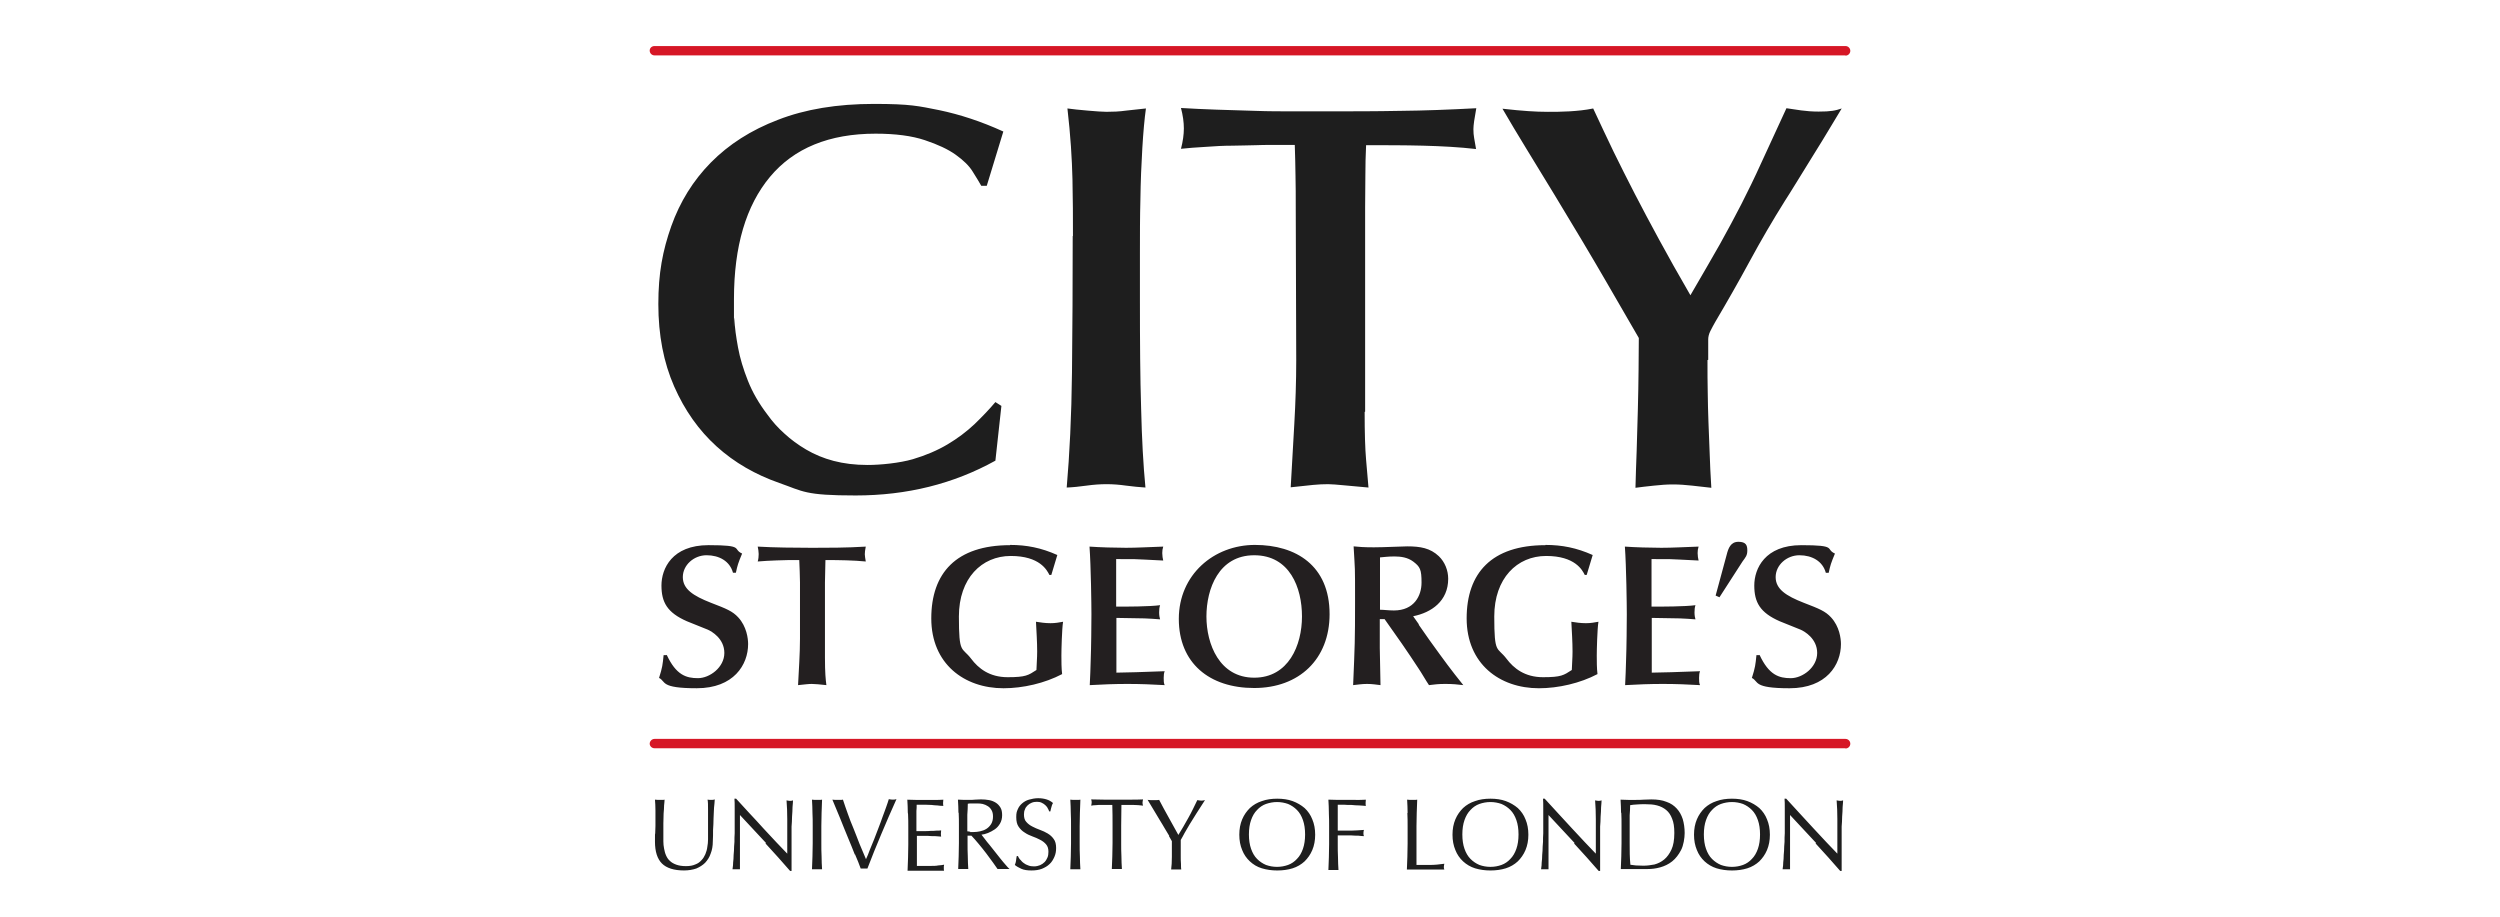 <?xml version="1.0" encoding="UTF-8"?>
<svg xmlns="http://www.w3.org/2000/svg" xmlns:i="http://ns.adobe.com/AdobeIllustrator/10.0/" id="Logo" version="1.2" viewBox="0 0 259 95">
  <path d="M73.725,82.868c.05,0,.199,0,.323-.05,0,.249-.05.547-.075.871,0,.348-.05.696-.05,1.094s-.025.796-.05,1.194c0,.398,0,.796-.025,1.194,0,.473-.075.895-.224,1.268-.124.373-.323.672-.572.945-.249.249-.572.448-.92.597-.373.124-.796.199-1.268.199-1.045,0-1.816-.249-2.288-.721s-.721-1.219-.721-2.263,0-.622.025-.871c0-.249.025-.522.025-.771v-1.567c0-.448-.025-.846-.05-1.144.075,0,.174.025.274.025h.497c.075,0,.149,0,.224-.025,0,.149-.025.348-.05.597,0,.249-.025.522-.05.846,0,.323-.025.647-.025,1.02v1.865c0,.249.025.497.075.746s.099.473.199.696c.099.224.224.423.398.572.174.174.398.298.672.398.274.099.597.149.995.149s.696-.05.97-.174c.274-.099.473-.249.647-.448.174-.174.298-.398.398-.622.099-.249.174-.497.199-.746.05-.249.075-.522.075-.771v-3.009c0-.547,0-.895-.05-1.119.075,0,.149.025.224.025h.199ZM81.485,82.918c.05.622.075,1.268.075,1.965v3.557c-.323-.323-.696-.721-1.119-1.169-.448-.473-.895-.945-1.368-1.467-.473-.522-.945-1.045-1.443-1.567-.497-.547-.945-1.02-1.368-1.492h-.174c.025.224.025.597.025,1.069v2.512c-.025.298-.025.597-.025.895-.025.298-.05.622-.05.92-.025.298-.05.572-.05.846-.025.249-.05.473-.05.672-.025.199-.05.323-.05.398h.771v-2.935c0-.224,0,.025,0-.547v-2.139c.895.97,1.816,1.94,2.711,2.91l-.075.025c.895.97,1.766,1.94,2.562,2.86h.149v-4.601c.025-.323.05-.672.05-1.02.025-.348.05-.696.05-.995.025-.323.05-.547.05-.696-.124.05-.224.05-.323.05-.099,0-.199-.025-.348-.05ZM85.116,84.211c0-.448.05-.895.05-1.368-.099.025-.199.025-.274.025h-.497c-.099,0-.174-.025-.274-.025.025.473.05.92.05,1.368.025.448.025.895.025,1.368v1.791c0,.473-.025.92-.025,1.368s-.05.895-.05,1.318h1.045c-.025-.423-.05-.871-.05-1.318-.025-.448-.025-.895-.025-1.368v-1.791c0-.473.025-.92.025-1.368ZM92.08,82.793c-.075.224-.149.497-.274.821-.099.323-.249.647-.373,1.02s-.274.746-.423,1.144c-.149.398-.298.796-.448,1.169s-.298.746-.448,1.094c-.124.373-.274.696-.398.97-.224-.522-.448-1.045-.672-1.592-.199-.547-.423-1.069-.622-1.592-.224-.522-.423-1.045-.597-1.542s-.348-.97-.497-1.443c-.099.025-.174.025-.274.025h-.547c-.075,0-.174-.025-.274-.025.249.597.522,1.244.796,1.915.274.672.522,1.318.796,1.965.274.647.522,1.268.746,1.841v-.075c.249.572.448,1.069.597,1.492h.696c.448-1.194.945-2.388,1.443-3.582s1.02-2.388,1.567-3.606c-.174.05-.274.05-.398.05s-.249-.025-.398-.05ZM97.801,89.583c-.174.025-.373.075-.597.075-.224.05-.473.05-.721.05h-1.492v-3.109h1.169c.249.025.473.025.721.025.224,0,.448.05.622.05-.025-.124-.025-.224-.025-.323,0-.099.025-.224.025-.323-.174.025-.323.025-.497.025-.174.025-.373.025-.572.025-.199.025-.423.025-.672.025h-.821v-2.089c.025-.199.025-.423.025-.647h.871c.249,0,.473.025.672.025.224.025.423.05.597.05.199.025.398.05.622.05-.025-.124-.025-.199-.025-.323s.025-.224.025-.323c-.298.025-.622.025-.92.025h-1.865c-.323,0-.622-.025-.945-.025.025.448.05.895.05,1.343l.025.149c.025.448.025.895.025,1.368v1.791c0,.473-.025.92-.025,1.368s-.05.895-.05,1.343h3.781c-.025-.075-.025-.174-.025-.274v-.174c.025-.075.025-.124.025-.174ZM104.591,90.031h-1.244c-.099-.149-.274-.373-.473-.672-.224-.298-.448-.597-.696-.945-.249-.323-.522-.672-.796-.995s-.522-.622-.746-.846h-.398v.771c0,.473,0,.92.025,1.368,0,.448.025.895.05,1.318h-1.045c0-.423.05-.871.05-1.318s.025-.895.025-1.368v-1.791c0-.473,0-.92-.025-1.368l-.025.025c0-.448-.025-.895-.05-1.368.199,0,.398.025.597.025h.597c.199,0,.398,0,.597-.025.199,0,.398-.025.597-.025.298,0,.572.025.846.075.274.05.497.149.696.274.199.124.348.298.473.497s.174.473.174.796-.075.622-.224.871c-.149.249-.323.448-.547.597-.224.149-.448.274-.696.373-.249.099-.473.149-.672.174.075.099.199.249.348.448.149.199.298.398.497.622.174.224.373.473.572.721.199.249.373.473.572.721.174.224.348.423.522.622.149.199.298.323.398.423ZM101.532,86.126c.224-.05.448-.124.647-.249s.348-.274.497-.497c.124-.199.199-.473.199-.771s-.05-.497-.149-.672c-.099-.174-.224-.323-.398-.423-.149-.099-.323-.174-.522-.224-.199-.05-.373-.05-.547-.05h-.597c-.149,0-.298,0-.398.025,0,.373-.025.771-.05,1.144v1.716c.099,0,.199.025.323.05l-.05.025h.373c.224,0,.448-.025.672-.075ZM108.545,86.35c-.249-.149-.522-.274-.796-.373-.298-.099-.547-.224-.796-.348s-.448-.274-.622-.473c-.174-.174-.249-.448-.249-.771,0-.199.025-.373.099-.522.05-.174.149-.298.274-.423s.249-.199.423-.274.348-.099.547-.099c.199,0,.348.025.497.099.149.075.274.149.373.249.099.099.199.199.249.323.075.124.124.224.149.323h.124c.05-.199.075-.373.124-.497.025-.124.075-.249.149-.373-.199-.174-.423-.298-.672-.373s-.522-.124-.871-.124-.672.075-.945.149c-.274.075-.522.224-.721.398s-.348.373-.448.622c-.099.224-.149.373-.149.796s.075.746.249.995c.174.249.373.448.622.597.249.174.522.298.796.398.298.099.547.224.796.348s.448.274.622.473c.174.199.249.448.249.771,0,.224-.025.423-.099.597-.075.174-.174.348-.298.473s-.298.249-.473.323-.398.124-.622.124c-.224,0-.423-.025-.597-.099-.174-.05-.348-.149-.473-.249-.149-.099-.249-.224-.348-.348h-.025c-.099-.124-.174-.249-.224-.373h-.124c-.025.199-.075.373-.075.497-.025.124-.05.274-.124.423.174.149.398.274.672.398.274.124.622.174,1.045.174s.771-.05,1.094-.174c.298-.124.572-.274.796-.497.224-.199.373-.473.497-.746.124-.298.174-.547.174-.92s-.075-.696-.249-.92c-.174-.249-.373-.423-.622-.572ZM111.878,84.211c0-.448.05-.895.05-1.368-.099.025-.199.025-.274.025h-.497c-.099,0-.174-.025-.274-.025.025.473.05.92.05,1.368.025.448.025.895.025,1.368v1.791c0,.473-.025.92-.025,1.368s-.05.895-.05,1.318h1.045c-.025-.423-.05-.871-.05-1.318-.025-.448-.025-.895-.025-1.368v-1.791c0-.473.025-.92.025-1.368ZM117.076,82.843h-2.686c-.423,0-.871-.025-1.343-.025.05.149.05.249.05.323s-.025.199-.05.323c.149-.025.323-.05.497-.05.174-.025.373-.025.572-.025h1.119c.025.721.025,1.443.025,2.164v1.791c0,.473-.025.92-.025,1.368s-.05.895-.05,1.318h1.045c-.025-.423-.05-.871-.05-1.318-.025-.448-.025-.895-.025-1.368v-1.791c0-.721.025-1.443.025-2.164h1.169c.199,0,.398.025.572.025.174,0,.348.05.497.05-.05-.124-.05-.249-.05-.323s.025-.174.05-.323c-.448.025-.895.025-1.343.025ZM124.041,82.893c-.149.298-.298.597-.448.92-.149.323-.323.622-.497.945-.174.323-.348.622-.522.92-.174.298-.348.572-.497.821-.348-.647-.696-1.244-1.02-1.841-.348-.597-.647-1.194-.97-1.791-.099.025-.199.025-.298.025h-.597c-.099,0-.199-.025-.298-.025.075.124.174.274.298.497.124.224.274.473.448.746.174.274.348.572.522.871.199.298.348.597.522.871.174.274.323.522.448.746l-.025.025c.124.224.224.398.298.522v1.617c0,.522-.025.945-.075,1.318h1.045c-.025-.149-.025-.323-.025-.572-.025-.249-.025-.522-.025-.796v-1.691c.124-.199.249-.448.398-.721.149-.249.323-.572.522-.895.199-.323.423-.696.696-1.119.274-.423.572-.871.895-1.393-.174.05-.298.05-.398.05-.099,0-.224-.025-.398-.05ZM135.954,84.883c.199.473.298.995.298,1.592s-.099,1.119-.298,1.592c-.199.473-.473.846-.796,1.169-.348.323-.771.572-1.244.721-.473.149-1.02.224-1.592.224s-1.094-.075-1.592-.224c-.497-.149-.895-.398-1.244-.721-.348-.323-.622-.721-.796-1.169-.199-.473-.298-.995-.298-1.592s.099-1.119.298-1.592c.199-.473.473-.846.796-1.169.348-.323.771-.572,1.244-.721.473-.174,1.02-.249,1.592-.249s1.119.075,1.592.249c.473.174.895.423,1.244.721.348.323.622.721.796,1.169ZM135.208,86.449c0-.572-.075-1.069-.224-1.492-.149-.423-.348-.771-.622-1.045-.274-.274-.572-.473-.92-.622-.348-.124-.746-.199-1.144-.199s-.771.075-1.144.199c-.348.124-.672.348-.92.622-.274.274-.473.622-.622,1.045-.149.423-.224.92-.224,1.492s.075,1.069.224,1.492.348.771.622,1.045c.274.274.572.473.92.622.348.124.721.199,1.144.199s.796-.075,1.144-.199c.348-.124.672-.348.92-.622.274-.274.473-.622.622-1.045.149-.423.224-.92.224-1.492ZM140.456,82.868h-1.89c-.323,0-.622-.025-.945-.025.025.473.05.92.05,1.368v.075c.025.448.025.895.025,1.368v1.791c0,.473-.025.92-.025,1.368s-.05.895-.05,1.318h1.045c-.025-.423-.05-.871-.05-1.318-.025-.448-.025-.895-.025-1.368v-.895h1.418c.249.025.473.025.696.025.224.025.423.05.597.05-.05-.124-.05-.199-.05-.323s.025-.224.05-.323c-.448.025-.895.075-1.343.075h-1.368v-2.686h.622c.249.025.522.025.796.025.274.025.547.05.821.05.249,0,.473.05.672.05-.025-.124-.025-.199-.025-.323s.025-.224.025-.323c-.373.025-.721.025-1.045.025ZM148.166,89.608h-1.418v-4.029c0-.473.025-.92.025-1.368s.05-.895.05-1.368c-.099.025-.199.025-.274.025h-.497c-.099,0-.174-.025-.274-.025.025.473.05.92.05,1.368l-.025.025c.025.448.025.895.025,1.368v1.791c0,.473-.025.92-.025,1.368s-.05.895-.05,1.318h3.88c-.05-.099-.05-.174-.05-.274,0-.099.025-.199.05-.323-.522.075-1.02.124-1.467.124ZM158.041,84.883c.199.473.298.995.298,1.592s-.099,1.119-.298,1.592c-.199.473-.473.846-.796,1.169-.348.323-.771.572-1.244.721-.473.149-1.02.224-1.592.224s-1.094-.075-1.592-.224c-.473-.149-.895-.398-1.244-.721-.348-.323-.622-.721-.796-1.169-.199-.473-.298-.995-.298-1.592s.099-1.119.298-1.592c.199-.473.473-.846.796-1.169.348-.323.771-.572,1.244-.721.473-.174,1.02-.249,1.592-.249s1.119.075,1.592.249c.473.174.895.423,1.244.721.348.323.622.721.796,1.169ZM157.319,86.449c0-.572-.075-1.069-.224-1.492-.149-.423-.348-.771-.622-1.045-.274-.274-.572-.473-.92-.622-.348-.124-.746-.199-1.144-.199s-.796.075-1.144.199c-.348.124-.672.348-.92.622-.274.274-.473.622-.622,1.045-.149.423-.224.92-.224,1.492s.075,1.069.224,1.492c.149.423.348.771.622,1.045.274.274.572.473.92.622.348.124.721.199,1.144.199s.796-.075,1.144-.199c.348-.124.672-.348.92-.622.274-.274.473-.622.622-1.045.149-.423.224-.92.224-1.492ZM165.253,82.918c.05.622.075,1.268.075,1.965v3.557c-.323-.323-.696-.721-1.119-1.169-.448-.473-.895-.945-1.368-1.467-.473-.522-.97-1.045-1.443-1.567-.497-.547-.945-1.02-1.368-1.492h-.174c.025.224.025.597.025,1.069v2.512c-.025.298-.025.597-.025.895-.025.298-.05.622-.05.92-.025.298-.05.572-.05.846-.025.249-.05.473-.05.672-.025.199-.05.323-.05.398h.771v-2.935c0-.224,0,.025,0-.547v-2.139c.895.97,1.816,1.94,2.711,2.91l-.075.025c.895.97,1.766,1.94,2.562,2.86h.149v-4.601c.025-.323.05-.672.05-1.02.025-.348.05-.696.05-.995.025-.323.05-.547.05-.696-.124.05-.224.05-.323.05-.099,0-.199-.025-.348-.05ZM174.332,84.858c.124.423.199.92.199,1.443s-.124,1.293-.373,1.766c-.249.473-.547.871-.92,1.169s-.796.497-1.244.622-.871.174-1.293.174h-2.786c0-.423.05-.871.05-1.318s.025-.895.025-1.368v-1.791c0-.473,0-.92-.025-1.368l-.025.025c0-.448-.025-.895-.05-1.368.274,0,.522.025.796.025h.796c.274,0,.522,0,.796-.025.274,0,.522-.025.796-.025.622,0,1.144.075,1.567.249.448.149.796.398,1.069.696.274.298.473.647.622,1.094ZM173.461,86.325c0-.696-.075-1.119-.224-1.492-.149-.398-.348-.696-.622-.92-.274-.224-.572-.373-.945-.473-.373-.099-.771-.124-1.194-.124s-.597,0-.871.025c-.274,0-.522.05-.721.075,0,.323-.025.696-.05,1.045v2.91c0,.746,0,1.492.075,2.214h-.025c.149.025.348.05.597.075.249,0,.522.025.771.025.373,0,.771-.05,1.144-.124.373-.099.721-.274,1.02-.522s.547-.597.746-1.02.298-.995.298-1.691ZM183.062,84.883c.199.473.298.995.298,1.592s-.099,1.119-.298,1.592c-.199.473-.473.846-.796,1.169-.348.323-.771.572-1.244.721-.473.149-1.02.224-1.592.224s-1.094-.075-1.592-.224c-.473-.149-.895-.398-1.244-.721-.348-.323-.622-.721-.796-1.169-.199-.473-.298-.995-.298-1.592s.099-1.119.298-1.592c.199-.473.473-.846.796-1.169.348-.323.771-.572,1.244-.721.473-.174,1.02-.249,1.592-.249s1.119.075,1.592.249c.473.174.895.423,1.244.721.348.323.622.721.796,1.169ZM182.34,86.449c0-.572-.075-1.069-.224-1.492-.149-.423-.348-.771-.622-1.045-.274-.274-.572-.473-.92-.622-.348-.124-.746-.199-1.144-.199s-.796.075-1.144.199c-.348.124-.672.348-.92.622-.274.274-.473.622-.622,1.045-.149.423-.224.92-.224,1.492s.075,1.069.224,1.492c.149.423.348.771.622,1.045.274.274.572.473.92.622.348.124.721.199,1.144.199s.796-.075,1.144-.199c.348-.124.672-.348.92-.622.274-.274.473-.622.622-1.045.149-.423.224-.92.224-1.492ZM190.623,82.967c-.099,0-.199-.025-.348-.05.05.622.075,1.268.075,1.965v3.557c-.323-.323-.696-.721-1.119-1.169-.448-.473-.895-.945-1.368-1.467-.473-.522-.97-1.045-1.443-1.567-.497-.547-.945-1.02-1.368-1.492h-.174c.025.224.025.597.025,1.069v2.512c-.025.298-.025.597-.025.895-.025.298-.05.622-.05.92-.025.298-.05.572-.05.846-.025.249-.05.473-.05.672-.025.199-.05.323-.05.398h.771v-2.935c0-.224,0,.025,0-.547v-2.139c.895.97,1.816,1.94,2.711,2.91l-.075.025c.895.97,1.766,1.94,2.562,2.86h.149v-4.601c.025-.323.05-.672.05-1.02.025-.348.05-.696.05-.995.025-.323.05-.547.05-.696-.124.05-.224.05-.323.05Z" fill="#1e1e1e"></path>
  <path d="M76.485,63.965c.871.945,1.02,2.189,1.02,2.761,0,2.139-1.492,4.576-5.323,4.576s-3.159-.696-3.905-1.069c.348-1.094.373-1.368.473-2.363h.298l.025-.025c.97,2.089,2.015,2.413,3.233,2.413s2.736-1.119,2.736-2.612-1.318-2.238-1.716-2.413c-.597-.249-1.567-.622-2.164-.871-2.039-.895-2.636-1.965-2.636-3.706s1.094-4.178,4.875-4.178,2.437.398,3.482.871c-.423,1.02-.473,1.194-.647,1.99h-.298c-.323-1.194-1.418-1.816-2.736-1.816s-2.462,1.02-2.462,2.263,1.069,1.94,2.91,2.661c1.617.622,2.238.871,2.835,1.517ZM84.096,56.752c-1.617,0-3.955-.025-5.596-.124.05.249.099.522.099.771s-.025.522-.099.771c1.069-.099,3.059-.149,3.258-.149h1.045c.025.796.075,1.542.075,2.313v5.845c0,1.592-.124,3.208-.199,4.8.746-.075,1.069-.124,1.418-.124.249,0,.92.05,1.517.124-.075-.572-.149-1.268-.149-2.86v-7.76c0-.796.05-1.592.05-2.338,1.467,0,2.935.025,4.178.149-.05-.323-.099-.572-.099-.746,0-.174.025-.448.099-.796-2.015.124-3.98.124-5.596.124ZM108.819,64.562c-.547,0-1.02-.075-1.492-.149.05,1.02.124,2.064.124,3.084,0,.274,0,.448-.075,1.915-.846.547-1.094.746-2.985.746s-3.034-.92-3.781-1.915c-.97-1.268-1.268-.423-1.268-4.377s2.363-6.268,5.372-6.268,3.756,1.467,4.004,1.965h.199l.622-2.064c-1.666-.746-3.184-1.045-4.9-1.045v.025c-5.571,0-8.158,2.885-8.158,7.586s3.407,7.238,7.486,7.238c2.015,0,4.278-.522,6.069-1.467-.075-.597-.075-1.368-.075-1.915s.05-2.761.174-3.507c-.448.075-.771.149-1.318.149ZM115.659,69.686v-5.671c.97,0,1.94.05,2.91.05.522.025,1.07.05,1.617.099-.05-.149-.099-.423-.099-.721,0-.298.025-.522.099-.746-1.119.149-3.457.149-4.527.149h-.025v-4.925c1.915,0,2.139,0,2.91.05l1.965.099c-.05-.174-.099-.522-.099-.771s.025-.423.099-.672c-1.517.05-2.736.124-3.855.124s-2.761-.05-3.781-.124c.149,2.089.199,6.069.199,7.014s-.025,3.507-.075,4.726c-.025.871-.05,1.741-.099,2.612,1.318-.075,2.562-.124,3.905-.124s2.587.05,3.855.124c-.099-.224-.099-.448-.099-.746,0-.298.025-.497.099-.696-1.766.075-4.452.149-4.999.149ZM137.745,63.617c0,4.676-3.159,7.661-7.81,7.661s-7.81-2.587-7.81-7.163,3.631-7.661,7.884-7.661,7.735,2.139,7.735,7.163ZM134.885,63.866c0-2.985-1.268-6.342-4.949-6.342s-4.95,3.482-4.95,6.342,1.343,6.342,4.95,6.342c3.557,0,4.949-3.358,4.949-6.342ZM148.067,66.278c1.666,2.313,2.214,3.059,3.532,4.701-.597-.075-1.119-.124-1.865-.124s-1.069.05-1.691.124c-.323-.473-.771-1.268-1.094-1.741-1.069-1.642-2.363-3.507-3.507-5.099h-.497v2.985c0,.597.075,3.308.075,3.855-.423-.05-.871-.124-1.393-.124s-.995.075-1.443.124c.174-4.129.199-4.576.199-8.631s0-3.034-.149-5.745c.473.05,1.02.099,2.089.099s2.985-.099,3.457-.099c1.368,0,2.388.174,3.283,1.02.622.597.97,1.467.97,2.338,0,2.313-1.741,3.507-3.631,3.88l.597.846-.025.025c.323.448.771,1.119,1.094,1.567ZM144.411,63.244c2.089,0,2.86-1.517,2.86-2.885s-.149-1.642-.871-2.189c-.572-.423-1.268-.522-1.94-.522s-1.169.075-1.492.099v5.422c.398,0,.895.075,1.443.075ZM164.283,64.562c-.547,0-1.02-.075-1.492-.149.05,1.02.124,2.064.124,3.084,0,.274,0,.448-.075,1.915-.846.547-1.094.746-2.985.746s-3.034-.92-3.781-1.915c-.97-1.268-1.268-.423-1.268-4.377s2.363-6.268,5.372-6.268,3.756,1.467,4.004,1.965h.199l.622-2.064c-1.666-.746-3.184-1.045-4.9-1.045l-0.0.025c-5.571,0-8.158,2.885-8.158,7.586s3.407,7.238,7.486,7.238c2.015,0,4.278-.522,6.069-1.467-.075-.597-.075-1.368-.075-1.915s.05-2.761.174-3.507c-.448.075-.771.149-1.318.149ZM171.123,69.686v-5.671c.97,0,1.94.05,2.91.05.522.025,1.069.05,1.617.099-.05-.149-.099-.423-.099-.721,0-.298.025-.522.099-.746-1.119.149-3.457.149-4.527.149h-.025v-4.925c1.915,0,2.139,0,2.91.05l1.965.099c-.05-.174-.099-.522-.099-.771s.025-.423.099-.672c-1.517.05-2.736.124-3.855.124s-2.761-.05-3.781-.124c.149,2.089.199,6.069.199,7.014s-.025,3.507-.075,4.726c-.025.871-.05,1.741-.099,2.612,1.318-.075,2.562-.124,3.905-.124s2.587.05,3.855.124c-.099-.224-.099-.448-.099-.746,0-.298.025-.497.099-.696-1.766.075-4.452.149-4.999.149ZM189.702,63.965c-.597-.647-1.219-.895-2.835-1.517-1.841-.721-2.91-1.418-2.91-2.661s1.144-2.263,2.462-2.263,2.413.622,2.736,1.816h.298c.174-.796.224-.97.647-1.99-1.045-.473.298-.871-3.482-.871s-4.875,2.437-4.875,4.178.597,2.811,2.636,3.706c.597.249,1.567.622,2.164.871.398.174,1.716.92,1.716,2.413s-1.517,2.612-2.736,2.612-2.263-.323-3.233-2.413l-.025.025h-.298c-.099.995-.124,1.268-.473,2.363.746.373.075,1.069,3.905,1.069s5.323-2.437,5.323-4.576c0-.572-.149-1.816-1.02-2.761ZM180.102,56.131c-.796,0-1.045.647-1.219,1.343l-1.144,4.228.398.174,2.388-3.706c.323-.448.497-.622.497-1.144s-.124-.895-.92-.895Z" fill="#231f20"></path>
  <path d="M79.769,18.325c-2.487,2.985-3.731,7.188-3.731,12.66s0,1.194.05,2.064c.025.871.174,1.865.373,2.96.199,1.094.547,2.238,1.02,3.432.473,1.194,1.144,2.363,2.039,3.532.497.696,1.069,1.343,1.741,1.94.672.622,1.418,1.169,2.263,1.666.846.497,1.791.895,2.835,1.169,1.045.274,2.214.423,3.532.423s3.308-.199,4.676-.597c1.343-.398,2.562-.92,3.606-1.542,1.045-.622,1.965-1.318,2.786-2.089.796-.771,1.517-1.517,2.164-2.288l.622.398-.622,5.671c-4.353,2.413-9.178,3.606-14.475,3.606s-5.422-.423-7.909-1.293-4.651-2.114-6.492-3.781c-1.841-1.666-3.308-3.731-4.402-6.218-1.094-2.487-1.642-5.323-1.642-8.531s.448-5.546,1.343-8.083c.895-2.512,2.263-4.726,4.104-6.591,1.841-1.865,4.154-3.358,6.964-4.427,2.811-1.094,6.118-1.642,9.924-1.642s4.626.224,6.765.647c2.139.448,4.353,1.169,6.641,2.214l-1.716,5.621h-.572c-.199-.348-.473-.821-.871-1.443-.373-.622-.97-1.194-1.766-1.766-.796-.572-1.865-1.069-3.208-1.517-1.343-.448-3.034-.672-5.099-.672-4.8,0-8.456,1.492-10.944,4.477ZM118.146,20.638c.025-1.865.099-3.631.199-5.298.099-1.666.224-3.034.373-4.104-.696.075-1.368.149-2.064.224-.696.099-1.368.124-2.015.124-.423,0-1.069-.05-1.94-.124s-1.592-.149-2.114-.224c.323,2.786.473,5.248.522,7.337.05,2.089.05,4.054.05,5.895l-.025-.025c0,4.925-.025,9.65-.075,14.152-.05,4.502-.249,8.481-.547,11.914.647-.025,1.343-.099,2.064-.199.721-.099,1.393-.149,2.064-.149s1.318.05,2.015.149c.696.099,1.368.149,2.015.199-.224-2.313-.373-5.049-.448-8.208-.099-3.159-.124-6.865-.124-11.143v-4.95c0-1.841,0-3.706.05-5.571ZM145.033,11.485c-2.512.05-4.974.05-7.387.05h-3.606c-1.293,0-2.636,0-3.98-.05-1.343-.05-2.686-.075-4.004-.124-1.318-.05-2.562-.099-3.706-.174.199.771.298,1.467.298,2.114s-.099,1.343-.298,2.114c.721-.075,1.567-.149,2.537-.199.97-.075,1.89-.124,2.811-.124s1.691-.05,2.388-.05c.672-.025,1.07-.025,1.194-.025h2.86c.025,1.119.075,2.189.075,3.208.025,1.045.025,2.089.025,3.159l.05,15.968c0,2.189-.075,4.377-.199,6.566-.124,2.214-.249,4.402-.373,6.566,1.02-.099,1.816-.199,2.338-.249.522-.05,1.045-.075,1.542-.075.348,0,.92.05,1.716.124s1.617.149,2.462.224c-.075-.796-.149-1.766-.249-2.885-.099-1.119-.149-2.786-.149-4.949l.05-.025v-21.191c0-1.094.025-2.189.025-3.258s.025-2.139.075-3.159c1.99,0,3.955,0,5.895.05,1.94.05,3.781.149,5.497.348-.075-.448-.149-.846-.199-1.144-.05-.298-.075-.547-.075-.92s.099-1.094.298-2.164c-2.761.149-5.397.249-7.909.274ZM189.802,11.485c-.348.05-.721.075-1.393.075s-1.268-.05-1.816-.124-1.069-.149-1.517-.224c-1.045,2.263-1.915,4.154-2.612,5.671-.696,1.542-1.393,2.96-2.064,4.278s-1.418,2.686-2.214,4.129c-.821,1.443-1.841,3.208-3.059,5.298-1.244-2.139-2.313-4.054-3.233-5.745s-1.766-3.283-2.537-4.775c-.771-1.492-1.492-2.935-2.189-4.353-.672-1.418-1.393-2.91-2.114-4.477-.846.174-1.666.249-2.462.298s-1.592.05-2.238.05-1.343-.025-2.039-.075c-.696-.05-1.592-.124-2.661-.249.721,1.244,1.567,2.661,2.512,4.203.945,1.542,1.915,3.134,2.885,4.726.97,1.592,1.915,3.184,2.86,4.751.92,1.567,1.766,2.96,2.487,4.228l3.383,5.845c0,.871-.025,1.965-.025,3.283s-.05,2.686-.075,4.129c-.05,1.443-.075,2.86-.124,4.303-.05,1.418-.099,2.686-.124,3.805.547-.075,1.194-.149,1.915-.224.721-.075,1.318-.124,1.965-.124s1.318.05,1.99.124,1.343.149,1.99.224c-.075-1.343-.149-2.537-.174-3.631-.05-1.094-.075-2.164-.124-3.184-.025-1.02-.075-2.039-.075-3.059-.025-1.02-.025-2.139-.025-3.358l.075-.025v-2.114c0-.274.075-.572.224-.871.149-.298.323-.622.522-.97,1.219-2.064,2.413-4.154,3.557-6.268,1.144-2.114,2.363-4.203,3.656-6.268.224-.348.622-.97,1.169-1.865s1.144-1.841,1.766-2.86c.622-.995,1.219-1.965,1.766-2.885s.945-1.567,1.169-1.94c-.298.099-.622.199-.995.249Z" fill="#1e1e1e"></path>
  <path d="M67.308,5.243c0-.274.224-.473.497-.473h123.39c.274,0,.497.224.497.497,0,.274-.224.497-.497.497l-.025-.025h-123.365c-.274,0-.497-.224-.497-.497ZM191.195,76.55h-123.39c-.274,0-.497.249-.497.497s.224.473.497.473h123.365l.025.025c.274,0,.497-.224.497-.497,0-.274-.224-.497-.497-.497Z" fill="#d61726"></path>
</svg>
